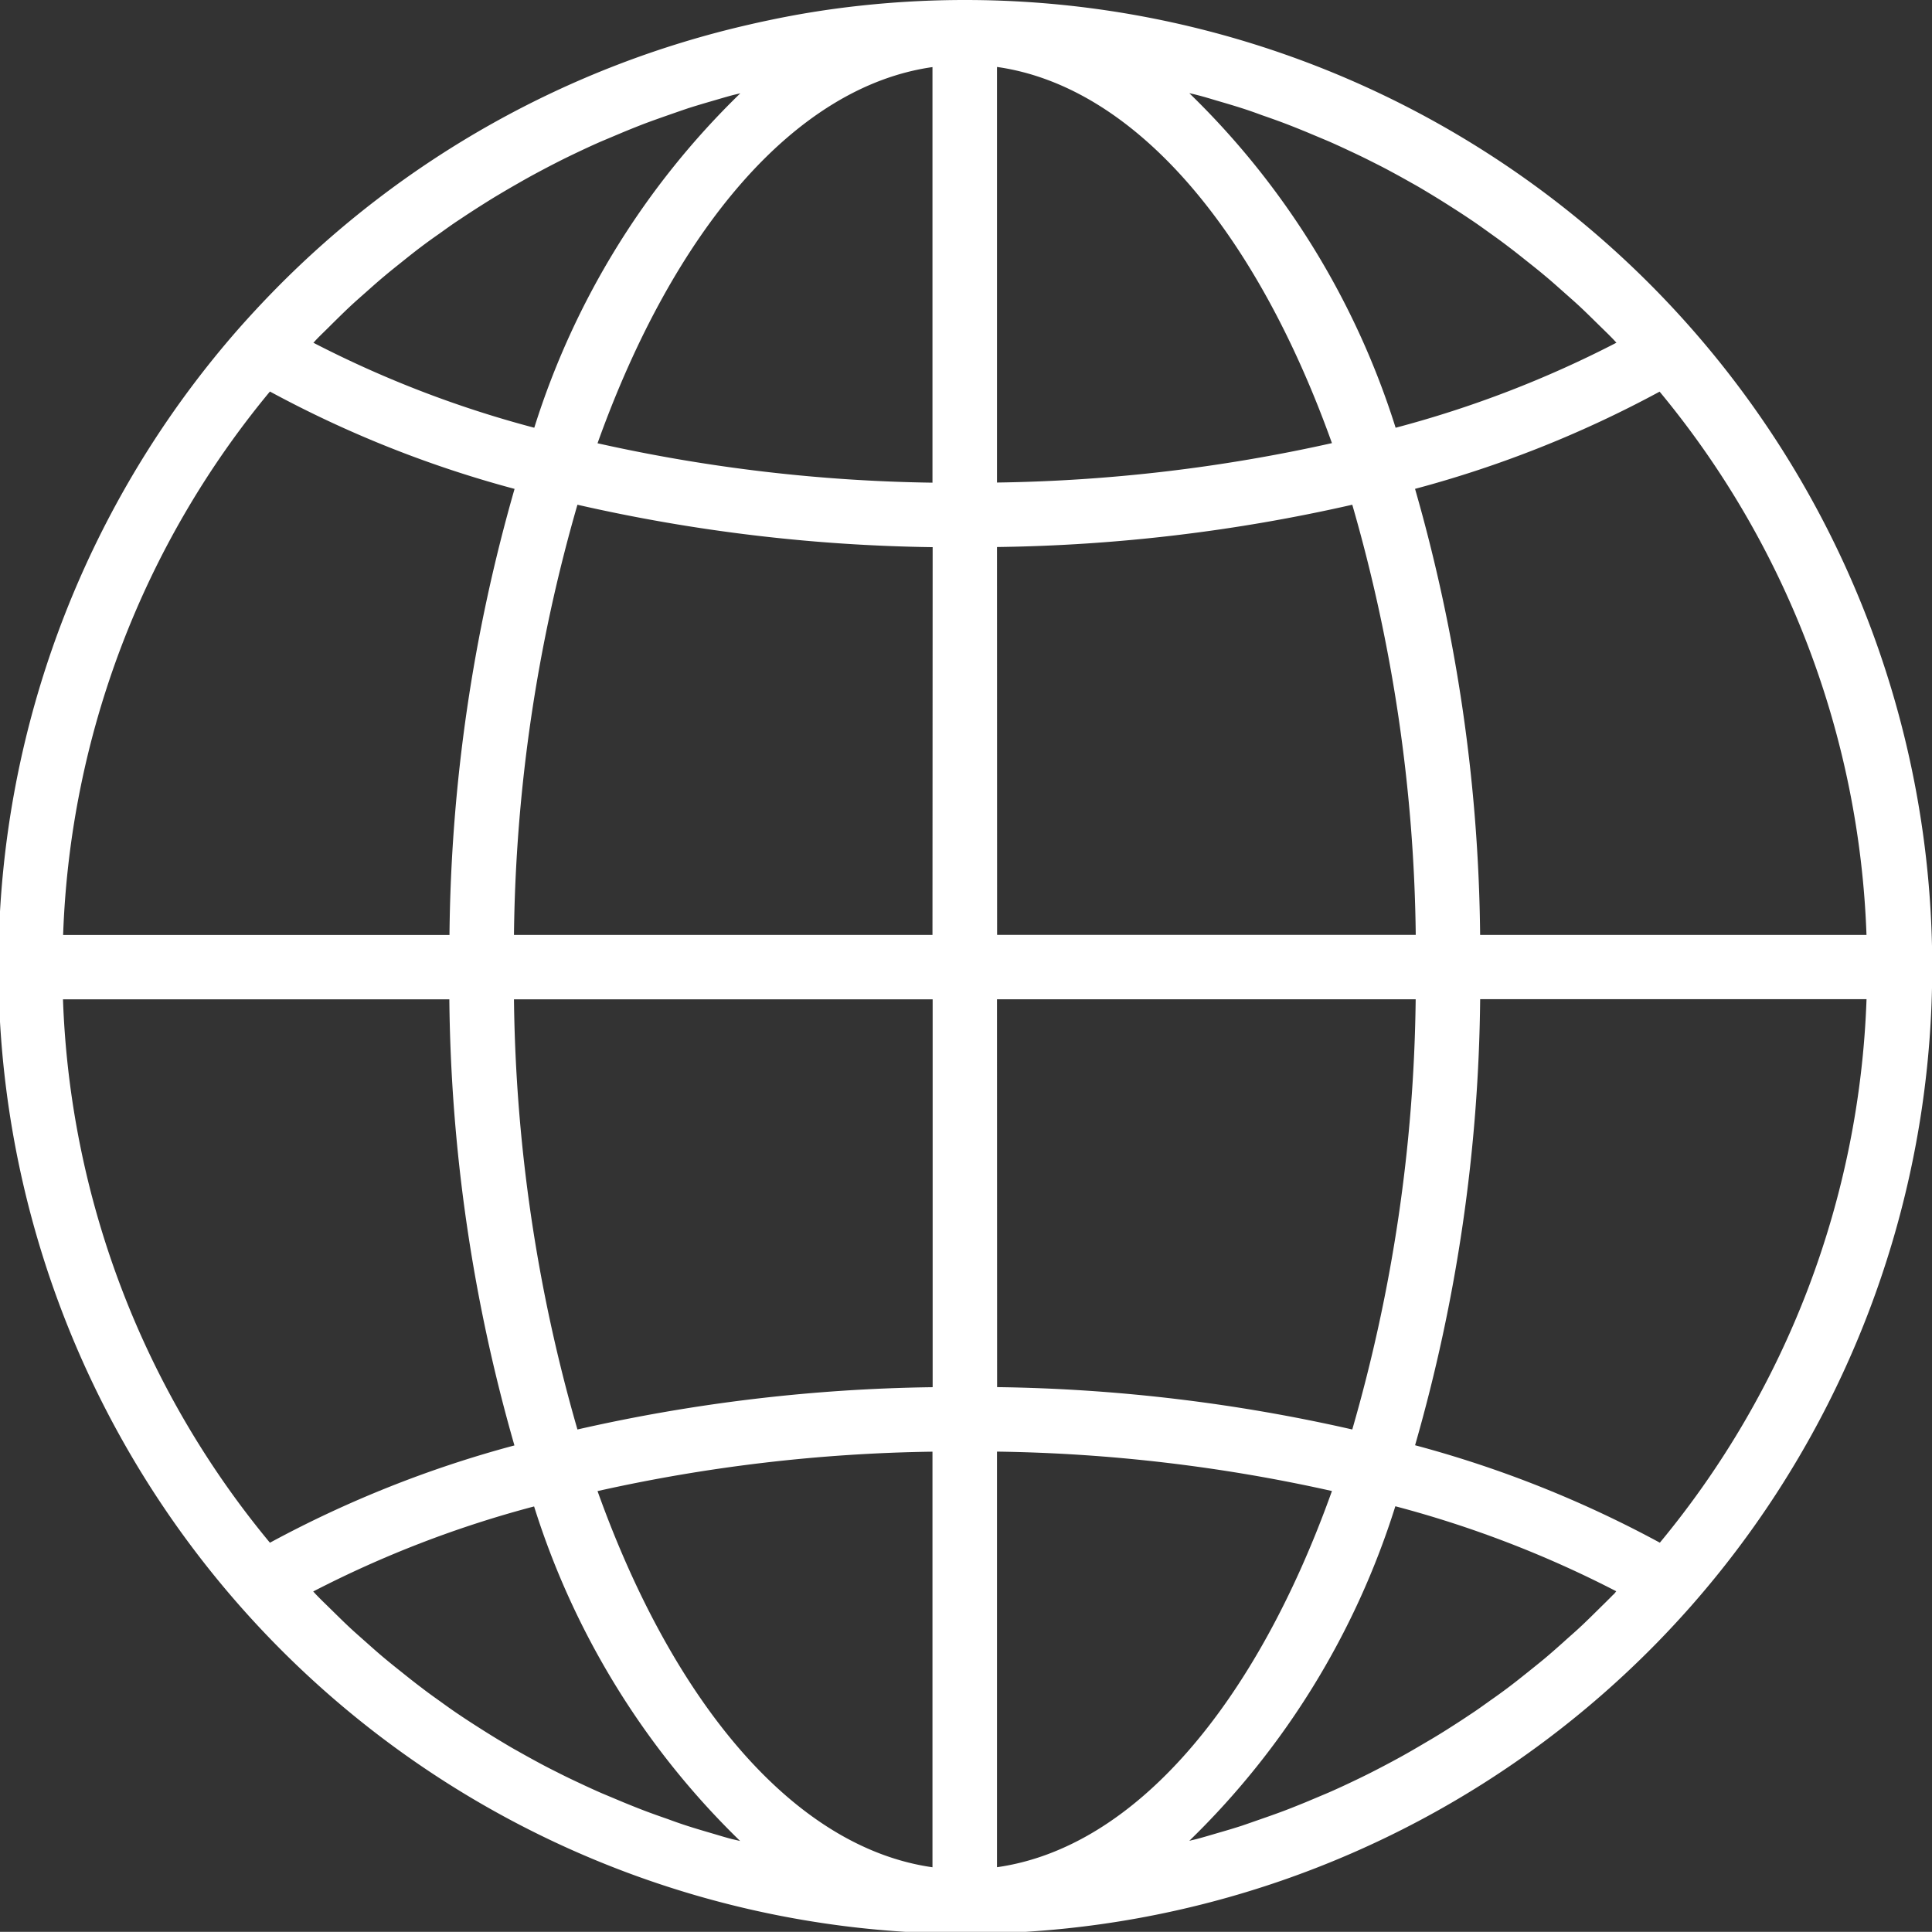 <svg xmlns="http://www.w3.org/2000/svg" width="55.005" height="55" viewBox="0 0 55.005 55">
  <rect x="0" y="0" width="55.005" height="55" fill="#333333" stroke="none"/>
  <g id="globe" transform="translate(0 -0.022)">
    <g id="Group_8" data-name="Group 8" transform="translate(0 0.022)">
      <path id="Path_62" data-name="Path 62" d="M27.47.022a27.543,27.543,0,0,0-2.952.159,25.961,25.961,0,0,0-2.662.425q-.254.053-.508.112a27.5,27.5,0,0,0-13.567,7.6q-.516.529-1.01,1.089a27.534,27.534,0,0,0,40.39,37.4q.517-.529,1.01-1.089A27.533,27.533,0,0,0,27.47.022ZM9.005,9.691c.145-.151.3-.295.443-.441.171-.168.341-.337.515-.5.153-.143.311-.281.468-.42.177-.157.353-.314.535-.465.16-.135.324-.264.487-.395.184-.147.367-.294.556-.435.167-.126.337-.248.508-.367.19-.136.381-.275.575-.4.173-.117.349-.231.525-.344.2-.126.394-.25.593-.367q.269-.161.542-.316.3-.173.612-.339.275-.147.551-.287c.209-.106.42-.207.632-.307.184-.087.374-.174.564-.257l.653-.275c.19-.078.379-.154.571-.228.222-.084.447-.163.672-.242.192-.067.384-.134.578-.2.229-.073.459-.141.69-.208.194-.056.385-.114.58-.166.074-.019.149-.035.223-.054A22.773,22.773,0,0,0,15.211,12.2a30.827,30.827,0,0,1-6.289-2.42C8.953,9.751,8.978,9.719,9.005,9.691Zm-1.32,1.478a31.888,31.888,0,0,0,6.965,2.772,47.627,47.627,0,0,0-1.853,12.7h-11A25.643,25.643,0,0,1,7.685,11.169Zm0,32.775a25.646,25.646,0,0,1-5.892-15.47h11a47.622,47.622,0,0,0,1.853,12.7A31.91,31.91,0,0,0,7.685,43.944Zm13.163,8.44c-.185-.047-.377-.107-.568-.163-.232-.068-.465-.136-.695-.21-.194-.062-.385-.129-.575-.2-.226-.078-.452-.158-.675-.243-.191-.073-.379-.149-.568-.226l-.656-.275q-.281-.124-.559-.255c-.214-.1-.427-.2-.642-.31-.184-.092-.367-.184-.551-.284-.207-.111-.413-.225-.619-.342-.184-.1-.358-.207-.535-.313-.2-.121-.4-.246-.6-.374-.174-.111-.349-.224-.52-.34-.2-.132-.389-.27-.581-.408-.168-.12-.336-.24-.5-.367-.19-.143-.376-.291-.562-.44-.162-.129-.324-.258-.483-.391-.184-.152-.361-.311-.539-.469-.156-.139-.313-.275-.465-.417-.175-.163-.345-.333-.516-.5-.148-.146-.3-.29-.443-.44-.027-.028-.052-.058-.079-.085a30.8,30.8,0,0,1,6.289-2.421,22.779,22.779,0,0,0,5.866,9.525C21,52.419,20.923,52.4,20.848,52.384Zm5.7.8c-3.927-.558-7.37-4.657-9.536-10.71a46.642,46.642,0,0,1,9.536-1.122V53.182Zm0-13.668A48.333,48.333,0,0,0,16.44,40.72a45.915,45.915,0,0,1-1.807-12.246h11.92v11.04Zm0-12.876H14.633A45.905,45.905,0,0,1,16.44,14.392,48.349,48.349,0,0,0,26.553,15.6Zm0-12.876a46.593,46.593,0,0,1-9.536-1.122c2.166-6.053,5.609-10.152,9.536-10.71V13.762Zm20.7-2.594a25.646,25.646,0,0,1,5.892,15.47h-11a47.622,47.622,0,0,0-1.853-12.7A31.921,31.921,0,0,0,47.256,11.169ZM34.085,2.728c.193.048.385.108.575.164.232.068.465.136.695.21.194.062.385.129.575.2.226.078.452.158.675.243.191.073.379.149.568.226l.656.275q.281.124.559.255c.214.1.427.2.642.31.184.092.367.184.551.284.207.111.413.225.619.342.184.1.358.207.535.313.2.121.4.246.6.374.174.111.349.224.52.34.2.132.388.269.58.407.169.12.337.241.5.367.189.142.374.29.561.439.162.128.324.257.483.391.184.152.361.311.539.469.156.139.313.275.465.417.175.163.345.333.516.5.148.146.3.29.443.44.027.028.052.058.079.085A30.8,30.8,0,0,1,39.734,12.2a22.778,22.778,0,0,0-5.873-9.524C33.935,2.692,34.011,2.707,34.085,2.728Zm-5.7-.8c3.927.558,7.37,4.657,9.536,10.71a46.642,46.642,0,0,1-9.536,1.122V1.93Zm0,13.668A48.333,48.333,0,0,0,38.5,14.392a45.915,45.915,0,0,1,1.807,12.246H28.388Zm0,12.876h11.92A45.905,45.905,0,0,1,38.5,40.72h0a48.348,48.348,0,0,0-10.112-1.206Zm0,24.708V41.35a46.593,46.593,0,0,1,9.536,1.122C35.758,48.525,32.316,52.624,28.388,53.182Zm17.548-7.761c-.145.15-.295.294-.442.44-.171.168-.341.338-.517.5-.152.142-.309.275-.465.418-.178.158-.355.316-.537.468-.161.134-.324.263-.487.394-.184.147-.367.294-.556.435-.167.126-.337.248-.508.367-.19.136-.381.275-.575.4-.173.117-.349.231-.525.343q-.295.19-.594.367c-.184.107-.359.212-.54.316q-.3.173-.613.339-.275.147-.551.287c-.209.106-.42.207-.632.307-.184.087-.374.174-.564.257l-.653.275c-.19.077-.379.154-.57.227-.224.085-.449.165-.675.243-.191.067-.382.134-.575.2-.229.074-.459.142-.693.209-.192.057-.385.114-.578.166-.074.019-.149.035-.223.054a22.773,22.773,0,0,0,5.866-9.525,30.827,30.827,0,0,1,6.289,2.42C45.988,45.362,45.962,45.394,45.936,45.421Zm1.32-1.478a31.888,31.888,0,0,0-6.965-2.772,47.627,47.627,0,0,0,1.853-12.7h11A25.643,25.643,0,0,1,47.256,43.944Z" transform="translate(0 -0.022)" fill="#fff"/>
    </g>
  </g>
</svg>
